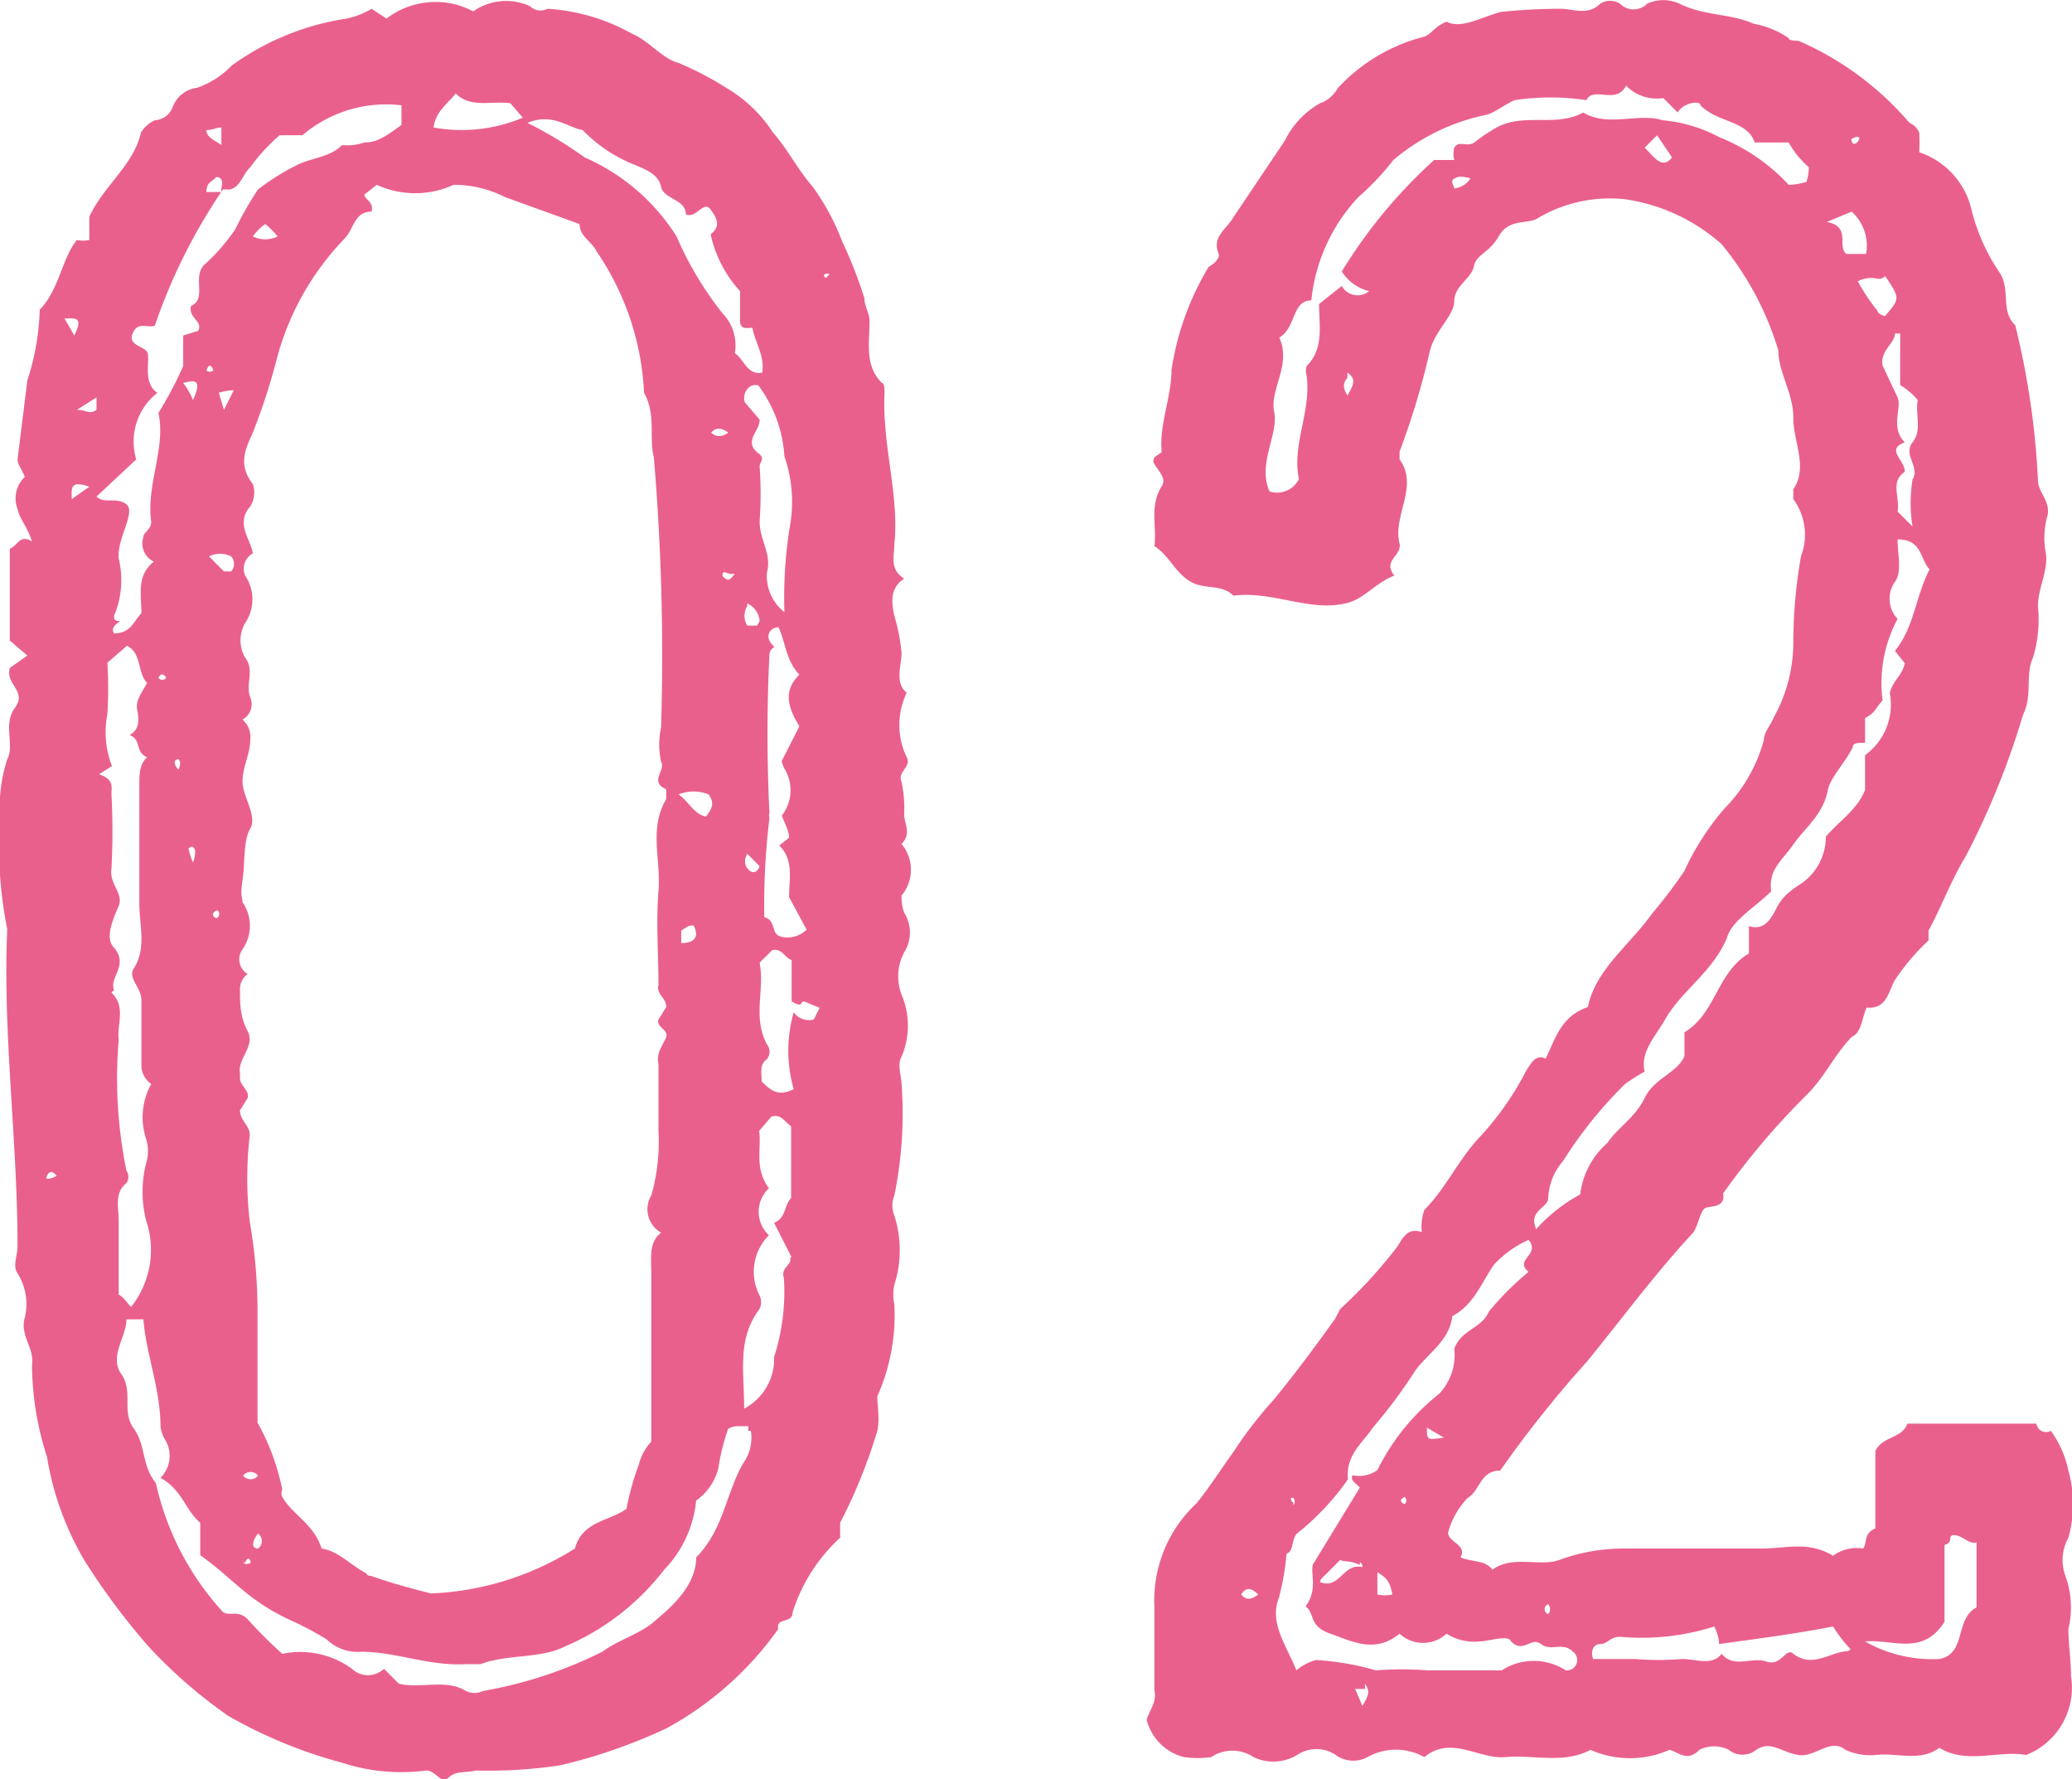 <svg xmlns="http://www.w3.org/2000/svg" viewBox="0 0 40.15 34.47"><defs><style>.cls-1{fill:#ea608d;}</style></defs><g id="레이어_2" data-name="레이어 2"><g id="text"><path class="cls-1" d="M17.47,20.47c-.09.15,0,.39,0,.53a7.86,7.86,0,0,1-.14,2.16.52.52,0,0,0,0,.39,2.19,2.19,0,0,1,0,1.34.9.9,0,0,0,0,.38A3.84,3.84,0,0,1,17,27.05c0,.19.05.43,0,.67a10.22,10.22,0,0,1-.72,1.78v.29a3.32,3.32,0,0,0-.92,1.44c0,.24-.33.09-.28.33a6.41,6.41,0,0,1-2.16,1.92,10.37,10.37,0,0,1-2.07.72,9.2,9.2,0,0,1-1.63.1c-.19.05-.39,0-.53.14s-.24-.14-.43-.14a3.68,3.68,0,0,1-1.63-.15,9.2,9.2,0,0,1-2.21-.91A9.5,9.5,0,0,1,2.88,31.9a13.3,13.3,0,0,1-1.25-1.68,5.77,5.77,0,0,1-.72-2,5.87,5.87,0,0,1-.29-1.78c.05-.33-.24-.57-.14-.91a1.11,1.11,0,0,0-.14-.86c-.1-.15,0-.34,0-.53C.34,22.11.05,20,.14,18A8.27,8.27,0,0,1,0,15.82a3,3,0,0,1,.14-1.11c.15-.28-.09-.67.15-1s-.19-.44-.1-.77l.34-.24-.34-.29V10.63c.15-.05.19-.29.43-.14-.09-.29-.24-.43-.28-.63a.57.57,0,0,1,.14-.62C.43,9.1.34,9,.34,8.9L.53,7.37A4.83,4.83,0,0,0,.77,6c.38-.39.43-1,.72-1.35a.63.63,0,0,0,.24,0V4.2c.29-.62.86-1,1-1.63A.62.62,0,0,1,3,2.33a.39.39,0,0,0,.34-.24.58.58,0,0,1,.48-.39,1.69,1.69,0,0,0,.67-.43A5.08,5.08,0,0,1,6.72.36,1.6,1.6,0,0,0,7.2.17l.29.19A1.56,1.56,0,0,1,9.17.22a1.11,1.11,0,0,1,1.1-.1.29.29,0,0,0,.34.05,3.81,3.81,0,0,1,1.63.48c.34.14.58.48.91.57a6.13,6.13,0,0,1,.92.48,2.71,2.71,0,0,1,.91.87c.29.33.48.72.77,1.05a4.53,4.53,0,0,1,.57,1.06,8.33,8.33,0,0,1,.43,1.1c0,.15.1.29.1.44,0,.43-.1.86.24,1.2.05,0,.05.14.05.19-.05,1,.29,2,.19,2.93,0,.24-.1.48.19.67-.29.19-.24.48-.19.72a3.66,3.66,0,0,1,.14.72c0,.24-.14.58.1.77a1.44,1.44,0,0,0,0,1.25c.1.19-.19.28-.1.48a2.4,2.4,0,0,1,.05.62c0,.19.15.38-.05.58a.78.78,0,0,1,0,1c0,.09,0,.19.05.33a.72.72,0,0,1,0,.77,1,1,0,0,0-.05.82A1.53,1.53,0,0,1,17.47,20.47ZM1.1,22.78c-.09-.1-.14-.1-.19,0S1,22.83,1.1,22.78ZM1.25,6.17l.19.33C1.63,6.12,1.44,6.17,1.25,6.17Zm.48,3.26c-.39-.14-.34.05-.34.24ZM1.87,7.7l-.38.24c.19,0,.24.1.38,0Zm.77,1.2-.77.72c.15.15.39,0,.58.15s-.19.67-.15,1.05a1.77,1.77,0,0,1-.09,1.11c0,.05,0,.1.09.1s-.19.09-.09.24c.33,0,.38-.24.53-.39,0-.38-.1-.72.24-1a.39.39,0,0,1-.2-.48c0-.09.15-.14.15-.29-.1-.72.29-1.44.14-2.11a7.23,7.23,0,0,0,.48-.91V6.5l.29-.09c.1-.19-.19-.24-.14-.48.33-.15,0-.58.28-.82a3.72,3.72,0,0,0,.58-.67A6.47,6.47,0,0,1,5,3.67a4.55,4.55,0,0,1,.77-.48c.29-.14.62-.14.86-.38a1,1,0,0,0,.43-.05c.24,0,.39-.1.72-.34V2.14c0-.05,0-.05,0-.1a2.5,2.5,0,0,0-1.92.58H5.42a3.49,3.49,0,0,0-.57.62v0c-.15.14-.19.38-.39.43H4.32A11,11,0,0,0,3,6.31c-.14.05-.33-.09-.43.15s.24.24.29.38-.1.58.19.77A1.2,1.2,0,0,0,2.64,8.9ZM2.16,19.23c.29.28.1.62.14.91a8.94,8.94,0,0,0,.15,2.54.21.21,0,0,1,0,.24c-.24.19-.15.48-.15.72v1.44c.1.05.15.15.24.24a1.78,1.78,0,0,0,.29-1.68,2.27,2.27,0,0,1,0-1.1.79.79,0,0,0,0-.48A1.33,1.33,0,0,1,2.93,21a.45.45,0,0,1-.19-.33c0-.43,0-.87,0-1.3,0-.24-.28-.43-.14-.62.24-.39.1-.82.1-1.25,0-.77,0-1.54,0-2.3,0-.2,0-.39.15-.53-.24-.1-.1-.34-.34-.43.19-.1.19-.29.15-.48s.09-.34.19-.53c-.19-.19-.1-.58-.39-.72l-.38.33a7.54,7.54,0,0,1,0,1,1.8,1.8,0,0,0,.09,1L1.92,15c.29.1.24.24.24.39a13.83,13.83,0,0,1,0,1.44c-.05.29.24.48.14.72s-.28.62-.09.81c.29.34-.1.58,0,.82Zm12.39,8.49v0H14.5v-.09h-.19a.38.38,0,0,0-.2.05,4.22,4.22,0,0,0-.19.76,1.08,1.08,0,0,1-.43.63,2.24,2.24,0,0,1-.62,1.34,4.78,4.78,0,0,1-1.93,1.49c-.48.24-1.1.14-1.63.34-.05,0-.19,0-.28,0C8.3,32.28,7.68,32,7,32a.86.86,0,0,1-.67-.24,6.25,6.25,0,0,0-.72-.38,4.06,4.06,0,0,1-.91-.58c-.29-.24-.48-.43-.82-.67V29.5c-.29-.24-.34-.63-.77-.87a.6.6,0,0,0,.1-.72.63.63,0,0,1-.1-.28c0-.72-.29-1.44-.33-2.07H2.45c0,.34-.34.72-.1,1.06s0,.72.24,1.05.15.72.43,1.06a5.44,5.44,0,0,0,1.3,2.5c.14.09.29-.05.48.14a8.31,8.31,0,0,0,.67.67,1.7,1.7,0,0,1,1.35.29.45.45,0,0,0,.62,0l.29.29c.43.1.91-.1,1.3.14a.38.38,0,0,0,.33,0A8.38,8.38,0,0,0,11.67,32c.33-.24.72-.34,1-.58s.82-.67.82-1.25c.53-.53.58-1.25.91-1.82A.85.85,0,0,0,14.55,27.72ZM3.07,13.13a.09.09,0,0,0,.15,0Q3.14,13,3.07,13.13Zm.39,1.58c-.1,0-.1.1,0,.2C3.5,14.81,3.5,14.76,3.46,14.71Zm.09-7.29a1.44,1.44,0,0,1,.19.33C3.94,7.32,3.74,7.37,3.55,7.42Zm.1,9a1.29,1.29,0,0,0,.09.29C3.84,16.44,3.74,16.35,3.65,16.44Zm.48-9.26Q4.06,7,4,7.18A.11.11,0,0,0,4.13,7.18ZM4,2.52c0,.14.15.19.29.29V2.47C4.18,2.47,4.13,2.52,4,2.52Zm.19.91c-.09.1-.19.1-.19.29h.29C4.27,3.62,4.37,3.48,4.22,3.43Zm.15,7.64h.14a.22.22,0,0,0,0-.29.47.47,0,0,0-.43,0Zm-.15,6.57q-.13.08,0,.15A.09.09,0,0,0,4.22,17.64Zm.15-9.7.19-.38s-.14,0-.29.05ZM7.3,3.58l-.24.19c0,.09.19.14.14.33-.34,0-.34.34-.53.53A5.3,5.3,0,0,0,5.38,6.89,12.44,12.44,0,0,1,4.9,8.38c-.15.33-.29.62,0,1a.51.51,0,0,1-.05.43c-.29.33,0,.62.05.91a.34.34,0,0,0-.15.43.82.82,0,0,1,0,.92.67.67,0,0,0,0,.67c.19.24,0,.53.1.77a.34.34,0,0,1-.15.43.45.45,0,0,1,.15.38c0,.29-.15.53-.15.82s.29.67.15.91-.1.67-.15,1,0,.34,0,.43a.8.8,0,0,1,0,.91.33.33,0,0,0,.1.48.35.35,0,0,0-.15.29c0,.29,0,.53.15.82s-.2.53-.15.81v.1c0,.14.19.24.15.38l-.15.24c0,.2.19.29.19.48a7.26,7.26,0,0,0,0,1.68,10.07,10.07,0,0,1,.15,1.68v2.21a4.44,4.44,0,0,1,.48,1.3.16.16,0,0,0,0,.14c.19.34.62.53.76,1,.34.05.58.34.87.48,0,0,0,.05.09.05.39.14.77.24,1.16.34A5.66,5.66,0,0,0,11.14,30c.14-.53.67-.53,1-.77a5.24,5.24,0,0,1,.24-.86,1,1,0,0,1,.24-.44V24.65c0-.29-.05-.58.19-.77a.52.52,0,0,1-.19-.72,3.79,3.79,0,0,0,.14-1.25V20.62c-.05-.24.1-.39.15-.53s-.2-.19-.15-.34l.15-.24c0-.19-.2-.24-.15-.43,0-.57-.05-1.2,0-1.82s-.19-1.2.15-1.78c0-.05,0-.19,0-.19-.34-.14,0-.38-.1-.53a1.58,1.58,0,0,1,0-.67,45.61,45.61,0,0,0-.14-5.23c-.1-.39.05-.82-.19-1.25a5.28,5.28,0,0,0-.92-2.74c-.09-.19-.33-.29-.33-.53L9.79,3.82a2.21,2.21,0,0,0-1-.24A1.78,1.78,0,0,1,7.3,3.58ZM5,28.59a.18.18,0,0,0-.29,0A.19.19,0,0,0,5,28.59Zm-.29,1.68a.11.11,0,0,0,.15,0Q4.82,30.12,4.75,30.27ZM5.38,4.58a1.72,1.72,0,0,0-.24-.24,1,1,0,0,0-.24.24A.54.54,0,0,0,5.38,4.58ZM5,30a.18.18,0,0,0,0-.29C4.9,29.83,4.85,30,5,30ZM8.4,2.47a3.05,3.05,0,0,0,1.73-.19L9.89,2c-.38-.05-.77.1-1.06-.19C8.69,2,8.45,2.14,8.4,2.47Zm1.82-.09a8.17,8.17,0,0,1,1.11.67,4,4,0,0,1,1.78,1.53A6.62,6.62,0,0,0,14,6.07a.89.89,0,0,1,.24.77c.19.14.24.43.53.38l0,0c.05-.34-.14-.58-.19-.87-.09,0-.24.05-.24-.14V5.64a2.38,2.38,0,0,1-.57-1.1c.19-.15.14-.29,0-.48s-.28.19-.48.09c0-.29-.43-.29-.48-.53s-.28-.33-.52-.43a2.89,2.89,0,0,1-1-.67C11,2.47,10.71,2.18,10.22,2.38Zm3.46,13.44c.15-.19.15-.29.05-.43a.78.78,0,0,0-.58,0C13.35,15.53,13.44,15.77,13.68,15.82Zm-.24,2.11c-.09,0-.09,0-.24.1v.24C13.49,18.27,13.54,18.12,13.44,17.93Zm.67-9.55c-.14-.1-.24-.1-.33,0C13.87,8.47,14,8.47,14.11,8.38ZM14,11.16c.1.1.14.1.24-.05C14.11,11.16,14,11,14,11.16Zm.72.87a.41.41,0,0,0-.24-.34,0,0,0,0,1,0,.05.36.36,0,0,0,0,.38h.19a0,0,0,0,1,0,0Zm.62,12.33L15,23.69c.24-.1.19-.34.33-.48V21.82c-.14-.1-.19-.24-.38-.19l-.24.28c.05.34-.1.72.19,1.11a.62.62,0,0,0,0,.91,1,1,0,0,0-.19,1.15.3.3,0,0,1,0,.29c-.43.58-.29,1.2-.29,1.92a1.09,1.09,0,0,0,.58-1,4.13,4.13,0,0,0,.19-1.53C15.12,24.55,15.36,24.51,15.31,24.36Zm-.62-16.9s0,0-.1,0-.24.14-.19.33l.29.34c0,.24-.34.43,0,.67.1.1,0,.14,0,.24a7.5,7.5,0,0,1,0,1.06c0,.38.24.62.14,1a.9.9,0,0,0,.34.76,8.71,8.71,0,0,1,.1-1.63,2.71,2.71,0,0,0-.1-1.39A2.56,2.56,0,0,0,14.69,7.46Zm-.24,9.08c-.1.19,0,.29.05.33s.14.05.19-.09Zm1.44,3-.34-.14c-.09,0,0,.14-.24,0V18.6c-.14-.05-.19-.24-.38-.19l-.24.24c.1.53-.14,1.06.14,1.58a.23.23,0,0,1,0,.29c-.15.1-.1.29-.1.43.19.2.34.29.62.15a2.71,2.71,0,0,1,0-1.49.36.36,0,0,0,.39.14S15.84,19.61,15.89,19.51Zm-.82-7.39s-.14,0-.19.1,0,.19.1.29c-.05,0-.1.09-.1.14-.05,1-.05,2.06,0,3.07a.17.17,0,0,0,0,.1,14,14,0,0,0-.1,1.92c.2.05.15.24.24.33s.39.1.58-.09l-.34-.63c0-.33.1-.72-.19-1l.19-.15c0-.14-.09-.29-.14-.43a.8.8,0,0,0,.05-.91s-.05-.1-.05-.15l.34-.67c-.2-.33-.34-.67,0-1C15.22,12.79,15.22,12.41,15.07,12.12Zm1-6.82a.1.1,0,0,0-.14,0C16,5.4,16,5.4,16.08,5.3Z"/><path class="cls-1" d="M40.08,31.56c0,.29.05.58.05.91A1.4,1.4,0,0,1,39.26,34c-.52-.1-1.15.19-1.68-.14-.38.28-.81.09-1.24.14a1.17,1.17,0,0,1-.58-.1c-.29-.24-.58.15-.91.1s-.53-.29-.82-.1a.42.42,0,0,1-.53,0,.63.63,0,0,0-.57,0c-.24.24-.39.05-.58,0a1.89,1.89,0,0,1-1.53,0c-.53.28-1.11.09-1.64.14s-1.05-.43-1.58,0a1.13,1.13,0,0,0-1.1,0,.58.58,0,0,1-.63-.05.67.67,0,0,0-.72,0,.89.89,0,0,1-.86.05.74.74,0,0,0-.82,0,1.87,1.87,0,0,1-.53,0,1,1,0,0,1-.72-.72c.05-.19.2-.34.15-.57V31.13a2.56,2.56,0,0,1,.81-2c.24-.29.48-.67.72-1a7.9,7.9,0,0,1,.77-1c.43-.52.82-1.05,1.2-1.58l.1-.19a9.48,9.48,0,0,0,1.1-1.2c.1-.15.19-.39.48-.29a1,1,0,0,1,.05-.43c.43-.43.67-1,1.1-1.44a5.82,5.82,0,0,0,.87-1.25c.09-.14.19-.34.38-.24.19-.38.29-.82.82-1,.14-.72.81-1.2,1.25-1.82a8.84,8.84,0,0,0,.62-.82,5.13,5.13,0,0,1,.77-1.2,3,3,0,0,0,.77-1.34c0-.15.14-.29.19-.43a3,3,0,0,0,.38-1.44,9.65,9.65,0,0,1,.15-1.69,1.16,1.16,0,0,0-.15-1.1V9.48c.29-.43,0-.91,0-1.39s-.29-.87-.29-1.3a5.92,5.92,0,0,0-1.1-2.06,3.59,3.59,0,0,0-1.87-.87,2.74,2.74,0,0,0-1.73.39c-.24.09-.53,0-.72.33s-.43.34-.48.58-.38.38-.38.67-.39.58-.48,1a15.07,15.07,0,0,1-.58,1.92v.15c.38.52-.14,1.1,0,1.63.05.24-.34.33-.1.62-.38.15-.57.44-.91.53-.72.19-1.44-.24-2.21-.14-.24-.24-.57-.1-.86-.29s-.38-.48-.67-.67c.05-.39-.1-.77.14-1.16.1-.14-.05-.28-.14-.43s.14-.19.14-.24c-.05-.53.19-1.05.19-1.58a5.46,5.46,0,0,1,.72-2s.2-.1.2-.24c-.15-.34.14-.48.28-.72l1-1.49A1.66,1.66,0,0,1,25.58,2a.63.63,0,0,0,.34-.29,3.43,3.43,0,0,1,1.68-1c.14-.05.19-.19.43-.29.29.15.67-.09,1.06-.19A11.27,11.27,0,0,1,30.24.17c.24,0,.53.14.77-.1a.36.36,0,0,1,.38,0,.37.37,0,0,0,.53,0,.75.75,0,0,1,.62,0c.48.24,1,.19,1.44.39a1.69,1.69,0,0,1,.68.28c0,.05.14.05.19.05A5.92,5.92,0,0,1,37,2.38a.35.35,0,0,1,.19.19,3.61,3.61,0,0,1,0,.38,1.54,1.54,0,0,1,1,1.06,3.77,3.77,0,0,0,.57,1.29c.2.34,0,.72.29,1a15.53,15.53,0,0,1,.44,3c0,.24.23.38.19.67a1.58,1.58,0,0,0-.05.67c.09.39-.14.72-.14,1.11a2.49,2.49,0,0,1-.1,1c-.15.33,0,.72-.19,1.1a15.28,15.28,0,0,1-1.11,2.74c-.29.48-.48,1-.72,1.44,0,.05,0,.09,0,.19a4.28,4.28,0,0,0-.62.72c-.15.19-.15.62-.58.58-.09.19-.09.48-.29.57-.33.34-.52.77-.86,1.11a14.55,14.55,0,0,0-1.63,1.92c.05.28-.24.24-.34.28s-.14.34-.24.48c-.72.77-1.39,1.68-2.06,2.5a22.19,22.19,0,0,0-1.68,2.11c-.39,0-.39.39-.63.53a1.57,1.57,0,0,0-.38.67c0,.19.38.24.24.48.24.1.48.05.62.24.39-.29.92-.05,1.3-.19A3.57,3.57,0,0,1,31.49,30h2.64c.48,0,.91-.15,1.39.14A.77.77,0,0,1,36.1,30c.09-.1,0-.29.24-.39V28.11c.14-.29.52-.24.62-.53h2.5a.19.19,0,0,0,.28.14,2,2,0,0,1,.34.77,2.4,2.4,0,0,1,0,1.3.89.89,0,0,0-.05.76A1.81,1.81,0,0,1,40.08,31.56Zm-15.7-.67c-.14-.14-.24-.14-.33,0C24.14,31,24.24,31,24.38,30.89ZM35,3.53a.83.83,0,0,0,.05-.29,1.83,1.83,0,0,1-.39-.48H34c-.14-.43-.72-.38-1.05-.72,0-.1-.34-.05-.44.14l-.28-.28a.83.83,0,0,1-.72-.24c-.2.38-.63,0-.77.28a4.68,4.68,0,0,0-1.39,0c-.2.09-.39.24-.53.28A4.06,4.06,0,0,0,27,3.1a5.13,5.13,0,0,1-.68.72,3.43,3.43,0,0,0-.91,2c-.38,0-.29.53-.62.72.24.53-.19,1-.1,1.44s-.33,1-.09,1.54a.47.47,0,0,0,.57-.24c-.14-.67.24-1.3.15-2a.33.33,0,0,1,0-.19c.34-.34.24-.77.24-1.2L26,5.54a.35.35,0,0,0,.53.1A.88.88,0,0,1,26,5.26,9.79,9.79,0,0,1,27.79,3.1h.39a.49.49,0,0,1,0-.24c.1-.15.24,0,.39-.1A3.2,3.2,0,0,1,29,2.47c.53-.29,1.15,0,1.68-.29.48.29,1.06,0,1.54.15a2.86,2.86,0,0,1,1.1.33,3.69,3.69,0,0,1,1.34.92C34.85,3.58,34.94,3.53,35,3.53ZM30.48,32c-.19-.2-.43,0-.62-.15s-.34.19-.58-.05c-.05-.14-.43,0-.62,0a1,1,0,0,1-.63-.15.67.67,0,0,1-.91,0c-.48.39-.91.15-1.34,0s-.29-.38-.48-.53c.24-.33.09-.62.14-.81l.91-1.49c-.09-.1-.19-.14-.14-.24a.6.6,0,0,0,.48-.1,4.34,4.34,0,0,1,1.2-1.48,1.1,1.1,0,0,0,.29-.87c.14-.38.52-.38.67-.72a5.59,5.59,0,0,1,.77-.77c-.29-.24.24-.33,0-.62a2.07,2.07,0,0,0-.67.48c-.24.34-.38.77-.81,1-.05.48-.48.72-.72,1.06a9.82,9.82,0,0,1-.82,1.1c-.19.29-.53.53-.48,1a5.09,5.09,0,0,1-1,1.06c-.1.14-.05.33-.19.38a5,5,0,0,1-.15.86c-.19.48.15.92.34,1.4a1,1,0,0,1,.38-.2,5.22,5.22,0,0,1,1.16.2,6.44,6.44,0,0,1,1,0c.38,0,.76,0,1.1,0,.14,0,.24,0,.34,0a1.14,1.14,0,0,1,1.24,0A.2.2,0,0,0,30.48,32Zm-5.42-2.84a.1.1,0,0,0,0-.14C25,29,25,29.07,25.06,29.11Zm1.29,1.16c-.19-.1-.29-.05-.38-.1l-.29.29c-.05.05-.1.09-.1.14.39.15.44-.38.82-.29C26.4,30.27,26.35,30.27,26.35,30.27Zm-.24-23c-.09.1-.09.2,0,.34C26.26,7.42,26.26,7.32,26.11,7.22Zm.34,25.4h-.19l.14.33C26.54,32.81,26.54,32.76,26.45,32.62Zm.24-2.16v.33a.64.64,0,0,0,.29,0C26.93,30.6,26.83,30.55,26.69,30.46ZM27.22,29c-.1.05-.1.1,0,.14A.1.1,0,0,0,27.22,29Zm.43-1.34c0,.24,0,.24.33.19Zm.86-24.2c-.19-.05-.24-.05-.33,0s0,.14,0,.19A.43.43,0,0,0,28.51,3.43Zm1.25,20.36a3.19,3.19,0,0,1,.86-.68,1.57,1.57,0,0,1,.53-1c.19-.29.53-.48.72-.87s.63-.48.77-.81V20c.62-.38.62-1.15,1.25-1.53v-.53c.29.1.43-.14.53-.34s.24-.33.48-.48a1.1,1.1,0,0,0,.48-.91c.24-.29.62-.53.76-.91v-.67a1.21,1.21,0,0,0,.48-1.2c.05-.24.24-.34.29-.58l-.19-.24c.38-.48.38-1,.67-1.58-.19-.2-.14-.58-.62-.58,0,.29.09.63-.05.82a.57.57,0,0,0,.05.72,2.63,2.63,0,0,0-.29,1.58c-.14.15-.14.24-.34.34v.48c-.14,0-.24,0-.24.09-.14.29-.43.58-.48.82-.09.48-.43.72-.67,1.06s-.48.48-.43.91c-.34.33-.77.57-.86.91-.29.67-.87,1-1.2,1.58-.2.34-.48.63-.39,1a3.67,3.67,0,0,0-.38.24,8.26,8.26,0,0,0-1.2,1.49,1.17,1.17,0,0,0-.29.72C30,23.4,29.62,23.45,29.76,23.79ZM30,31.27a.14.14,0,0,0,0-.19A.1.1,0,0,0,30,31.27Zm5.86.68a2.61,2.61,0,0,1-.34-.44c-.77.15-1.49.24-2.21.34,0-.05,0-.14-.09-.34a4.67,4.67,0,0,1-1.83.2c-.19,0-.24.14-.38.14s-.19.14-.14.29h.81a5.52,5.52,0,0,0,.91,0c.29,0,.58.14.77-.1.24.29.58.05.87.15s.38-.29.52-.15c.39.29.72-.05,1.06-.05ZM32.4,3.05l-.29-.43-.24.24C32.06,3.05,32.21,3.29,32.4,3.05Zm3,1.25c.48.09.19.48.38.62h.38a.89.89,0,0,0-.28-.82Zm.48-1.59c0,.1.09.1.14,0S35.9,2.66,35.86,2.71ZM36,5.45a3.76,3.76,0,0,0,.38.57c0,.05.1.1.15.1.29-.34.29-.34,0-.77a.18.18,0,0,1-.15.05A.54.54,0,0,0,36,5.45Zm2.3,24.43c-.14.05-.28-.14-.43-.14s0,.14-.19.19v1.49c-.43.67-1,.33-1.54.38a2.64,2.64,0,0,0,1.44.34c.53-.1.29-.77.72-1ZM36.72,6.46c0,.19-.29.33-.24.62l.29.62c.09.2-.15.58.14.87-.38.14,0,.33,0,.57-.29.2-.09.48-.14.77l.29.29a2.86,2.86,0,0,1,0-.91c.15-.24-.19-.48,0-.72s.05-.53.1-.82a1.3,1.3,0,0,0-.34-.29v-1Z"/></g></g></svg>